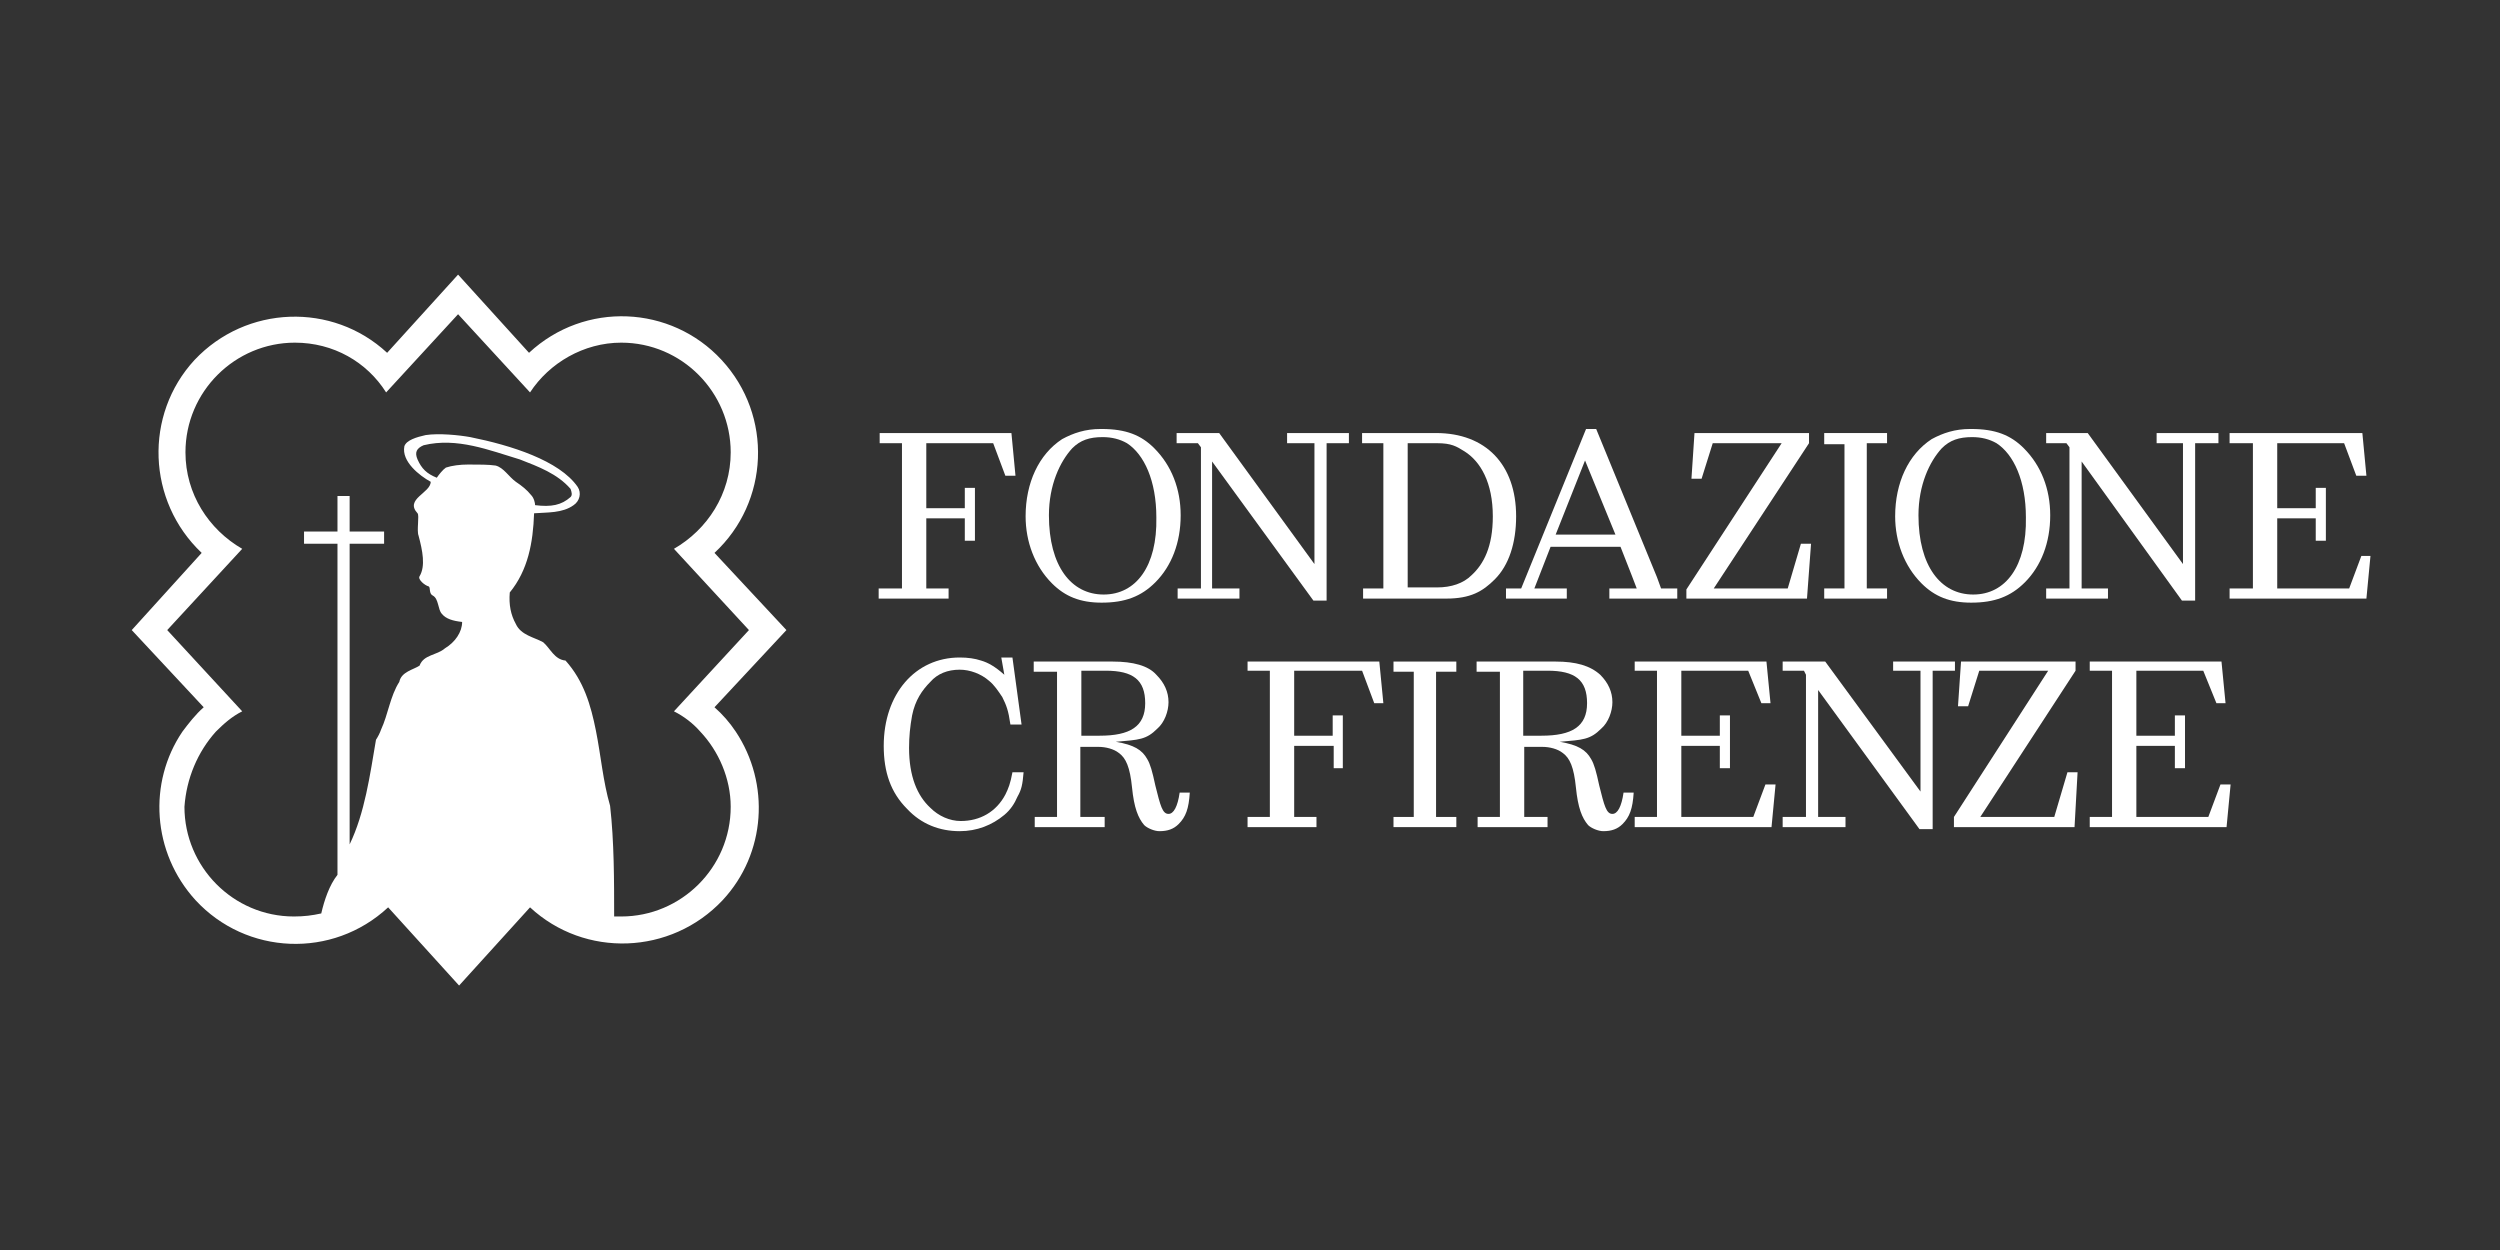 <svg width="512" height="256" viewBox="0 0 512 256" fill="none" xmlns="http://www.w3.org/2000/svg">
<rect x="0" y="0" width="512" height="256" fill="#333333" stroke="none"/>
<path d="M207.139 88.688H180.157V90.768H184.723V93.264V120.512H179.95V122.592H194.271V120.512H189.705V118.016V106.16H197.592V110.736H199.667V99.92H197.592V104.08H189.705V92.64V90.768H203.403L205.894 97.424H207.97L207.139 88.688Z" fill="white"/>
<path d="M226.027 121.76C219.385 121.76 214.819 115.936 214.819 105.536C214.819 99.296 217.102 94.512 219.593 91.808C221.253 90.144 223.121 89.52 225.82 89.52C227.688 89.52 229.348 89.936 230.801 90.768C234.329 93.056 236.82 98.464 236.82 105.952C237.028 115.936 232.669 121.76 226.027 121.76ZM225.612 87.856H225.405C222.291 87.856 219.801 88.688 217.517 89.936C212.744 93.056 210.045 98.88 210.045 105.744C210.045 110.944 211.913 115.936 215.442 119.472C218.14 122.176 221.253 123.424 225.612 123.424C230.386 123.424 233.707 122.176 236.613 119.264C239.933 115.936 241.801 111.152 241.801 105.536C241.801 100.128 239.933 95.344 236.405 91.808C233.707 89.104 230.593 87.856 225.612 87.856Z" fill="white"/>
<path d="M276.256 88.688H263.595V90.768H269.199V95.344V115.52L249.689 88.688H240.971V90.768H245.33L245.953 91.6V120.512H241.179V122.592H253.84V120.512H252.387H248.236V94.512L268.991 123.008H271.689V90.768H276.256V88.688Z" fill="white"/>
<path d="M370.486 88.688H347.032L346.409 98.048H348.485L350.768 90.768H364.882L345.372 120.72V122.592H370.071L370.901 111.36H368.825L366.127 120.512H350.976L370.486 90.768V88.688Z" fill="white"/>
<path d="M404.11 121.76C397.468 121.76 392.902 115.936 392.902 105.536C392.902 99.296 395.185 94.512 397.675 91.808C399.336 90.144 401.204 89.52 403.902 89.52C405.77 89.52 407.431 89.936 408.883 90.768C412.412 93.056 414.903 98.464 414.903 105.952C415.11 115.936 410.752 121.76 404.11 121.76ZM403.695 87.856H403.487C400.374 87.856 397.883 88.688 395.6 89.936C390.826 93.056 388.128 98.88 388.128 105.744C388.128 110.944 389.996 115.936 393.524 119.472C396.223 122.176 399.336 123.424 403.695 123.424C408.468 123.424 411.789 122.176 414.695 119.264C418.016 115.936 419.884 111.152 419.884 105.536C419.884 100.128 418.016 95.344 414.488 91.808C411.789 89.104 408.676 87.856 403.695 87.856Z" fill="white"/>
<path d="M454.338 88.688H441.677V90.768H447.074V95.344V115.52L427.563 88.688H419.054V90.768H423.205L423.827 91.6V120.512H419.054V122.592H431.715V120.512H430.262H426.318V94.512L446.866 123.008H449.564V90.768H454.338V88.688Z" fill="white"/>
<path d="M456.621 88.688V90.768H461.395V120.512H456.621V122.592H484.641L485.472 113.856H483.604L481.113 120.512H466.376V118.64V106.16H474.264V110.736H476.339V99.92H474.264V104.08H466.376V90.768H480.075L482.566 97.424H484.641L483.811 88.688H456.621Z" fill="white"/>
<path d="M207.347 134.656H205.064L205.687 138.192C203.819 136.528 202.366 135.696 200.913 135.28C199.668 134.864 198.215 134.656 196.554 134.656C187.422 134.656 180.988 142.144 180.988 152.752C180.988 158.16 182.44 162.32 185.761 165.648C188.667 168.768 192.403 170.224 196.554 170.224C200.083 170.224 203.196 168.976 205.687 166.896C206.932 165.856 207.762 164.608 208.385 163.152C209.215 161.696 209.423 160.656 209.63 158.16H207.347C206.932 160.448 206.517 161.488 205.894 162.736C204.026 166.272 200.705 168.144 196.762 168.144C194.479 168.144 192.196 167.104 190.535 165.44C187.837 162.944 186.176 158.992 186.176 153.168C186.176 150.88 186.384 148.8 186.799 146.512C187.422 143.392 188.875 141.312 190.535 139.648C191.988 137.984 194.064 137.152 196.554 137.152C198.63 137.152 200.913 137.984 202.573 139.44C203.611 140.272 204.441 141.52 205.272 142.768C206.102 144.432 206.517 145.472 206.932 148.384H209.215L207.347 134.656Z" fill="white"/>
<path d="M221.461 150.672V137.36H226.442C232.046 137.36 234.537 139.232 234.537 144.016C234.537 148.8 231.424 150.672 225.197 150.672H221.461ZM227.895 135.488H211.706V137.568H216.48V167.312H211.913V169.392H226.235V167.312H221.253V152.96H224.989C226.442 152.96 228.103 153.376 229.14 154.208C230.593 155.248 231.424 157.12 231.839 161.28C232.254 165.44 233.084 167.52 234.329 168.976C234.952 169.6 236.405 170.224 237.443 170.224C239.103 170.224 240.348 169.808 241.386 168.768C242.839 167.312 243.462 165.648 243.669 162.32H241.594C241.179 165.232 240.348 166.688 239.311 166.688C238.065 166.688 237.65 165.024 236.612 160.864C235.99 157.952 235.575 156.496 234.952 155.456C233.914 153.584 232.254 152.544 228.518 151.92C233.292 151.504 234.744 151.504 237.028 149.216C238.48 147.968 239.311 145.68 239.311 143.808C239.311 141.728 238.48 139.856 236.82 138.192C235.16 136.32 232.046 135.488 227.895 135.488Z" fill="white"/>
<path d="M282.482 135.488H255.5V137.36H260.066V140.064V167.312H255.5V169.392H269.614V167.312H265.048V164.608V152.752H273.142V157.328H275.01V146.512H272.935V150.672H265.048V139.232V137.36H278.954L281.444 144.016H283.312L282.482 135.488Z" fill="white"/>
<path d="M298.256 135.488H285.388V137.568H287.048H289.539V165.024V167.312H285.388V169.392H298.256V167.312H294.105V137.568H296.596H298.256V135.488Z" fill="white"/>
<path d="M386.468 88.688H373.599V90.976H375.26H377.75V118.432V120.512H373.599V122.592H386.468V120.512H382.316V90.768H384.807H386.468V88.688Z" fill="white"/>
<path d="M361.768 135.488H334.786V137.36H339.352V167.312H334.786V169.392H362.806L363.636 160.656H361.561L359.07 167.312H344.334V165.44V152.752H352.221V157.328H354.296V146.512H352.221V150.672H344.334V137.36H358.032L360.731 144.016H362.599L361.768 135.488Z" fill="white"/>
<path d="M400.374 135.488H387.713V137.36H393.317V141.936V162.112L373.807 135.488H365.089V137.36H369.448L369.863 138.192V167.312H365.089V169.392H377.958V167.312H376.505H372.354V141.312L393.109 169.808H395.808V137.36H400.374V135.488Z" fill="white"/>
<path d="M425.073 135.488H401.619L400.997 144.64H403.072L405.355 137.36H419.469L400.166 167.312V169.392H424.865L425.488 158.16H423.412L420.714 167.312H405.563L425.073 137.36V135.488Z" fill="white"/>
<path d="M454.961 135.488H427.979V137.36H432.545V167.312H427.979V169.392H455.999L456.829 160.656H454.753L452.263 167.312H437.526V165.44V152.752H445.413V157.328H447.489V146.512H445.413V150.672H437.526V137.36H451.225L453.923 144.016H455.791L454.961 135.488Z" fill="white"/>
<path d="M288.294 120.72V118.432V92.432V90.768H294.313C297.219 90.768 298.257 91.392 299.917 92.432C303.238 94.512 305.729 98.88 305.729 105.744C305.729 111.984 303.861 115.52 301.37 117.808C299.709 119.472 297.219 120.304 294.313 120.304H288.294V120.72ZM294.105 88.688H278.954V90.768H280.822H283.313V118.016V120.512H279.161V122.592H296.181C301.162 122.592 303.653 121.136 306.144 118.64C309.049 115.728 310.502 111.152 310.502 105.744C310.502 95.136 304.276 88.688 294.105 88.688Z" fill="white"/>
<path d="M318.597 109.488L324.616 94.304L330.843 109.488H318.597ZM326.899 87.856H324.824L311.54 120.512H308.427V122.592H320.88V120.512H319.427H314.238L317.559 111.984H331.881L334.164 117.808L335.201 120.512H329.597V122.592H343.504V120.512H340.183C340.183 120.512 340.183 120.512 339.353 118.224L326.899 87.856Z" fill="white"/>
<path d="M311.955 150.672V137.36H316.936C322.54 137.36 325.031 139.232 325.031 144.016C325.031 148.8 321.918 150.672 315.691 150.672H311.955ZM318.597 135.488H302.407V137.568H307.181V167.312H302.615V169.392H316.936V167.312H312.163V152.96H315.899C317.351 152.96 319.012 153.376 320.05 154.208C321.503 155.248 322.333 157.12 322.748 161.28C323.163 165.44 323.993 167.52 325.239 168.976C325.861 169.6 327.314 170.224 328.352 170.224C330.012 170.224 331.258 169.808 332.295 168.768C333.748 167.312 334.371 165.648 334.579 162.32H332.503C332.088 165.232 331.258 166.688 330.22 166.688C328.975 166.688 328.559 165.024 327.522 160.864C326.899 157.952 326.484 156.496 325.861 155.456C324.823 153.584 323.163 152.544 319.427 151.92C324.201 151.504 325.654 151.504 327.937 149.216C329.39 147.968 330.22 145.68 330.22 143.808C330.22 141.728 329.39 139.856 327.729 138.192C325.654 136.32 322.748 135.488 318.597 135.488Z" fill="white"/>
<path d="M37.359 149.84C30.302 160.24 31.132 174.592 40.057 184.368C50.435 195.6 68.077 196.432 79.493 185.824L94.022 201.84L108.551 185.824C119.759 196.224 137.401 195.6 147.986 184.368C156.911 174.8 157.741 160.448 150.684 149.84C149.439 147.968 147.986 146.304 146.326 144.848L161.062 129.04L146.326 113.232C157.534 102.832 158.364 85.152 147.779 73.712C137.401 62.48 119.759 61.648 108.343 72.256L93.814 56.24L79.285 72.256C68.077 61.856 50.435 62.48 39.85 73.712C29.472 84.944 30.095 102.624 41.303 113.232L26.981 129.04L41.718 144.848C40.057 146.304 38.604 148.176 37.359 149.84ZM44.208 149.84C45.869 148.176 47.529 146.72 49.605 145.68L34.246 129.04L49.605 112.4C42.755 108.448 37.982 101.168 37.982 92.64C37.982 80.16 48.152 70.176 60.398 70.176C68.285 70.176 75.134 74.128 79.078 80.368L93.814 64.352L108.551 80.368C112.494 74.336 119.551 70.176 127.231 70.176C139.684 70.176 149.647 80.368 149.647 92.64C149.647 101.168 144.873 108.448 138.024 112.4L153.383 129.04L138.024 145.68C140.099 146.72 141.967 148.176 143.42 149.84C147.156 153.792 149.647 159.408 149.647 165.232C149.647 177.712 139.476 187.696 127.231 187.696C126.816 187.696 126.193 187.696 125.778 187.696C125.778 180.416 125.778 172.304 124.947 165.024C123.495 160.032 123.08 154.832 122.042 149.632C121.004 144.432 119.551 139.44 115.815 135.28C113.532 135.072 112.702 132.784 111.249 131.536C109.381 130.496 106.683 130.08 105.645 127.792C104.607 125.92 104.192 123.84 104.4 121.344C108.136 116.768 109.173 111.152 109.381 105.12C112.079 104.912 115.192 105.12 117.476 103.456C118.721 102.624 119.136 100.96 118.306 99.712C114.57 94.304 104.607 91.184 96.305 89.52C94.022 89.104 89.871 88.688 87.172 89.104C85.304 89.52 83.229 90.144 82.814 91.392C82.191 94.512 85.927 97.424 88.21 98.672C88.21 100.96 82.814 102.208 85.512 105.12C85.927 105.536 85.304 108.656 85.719 109.696C86.55 112.816 87.172 115.936 85.927 118.016C85.512 118.64 86.965 119.888 87.795 120.096C88.21 120.304 87.795 121.552 88.625 121.968C89.871 122.592 89.663 124.88 90.493 125.712C91.323 126.752 92.776 127.168 94.644 127.376C94.644 129.456 93.192 131.536 91.116 132.784C89.456 134.24 86.757 134.032 85.927 136.32C84.682 137.152 82.191 137.568 81.776 139.648C79.908 142.56 79.493 146.304 78.04 149.424C77.832 150.048 77.417 150.88 77.002 151.504C75.757 158.784 74.719 166.48 71.606 172.928V149.84V111.36H78.663V108.864H71.606V101.584H69.115V108.864H62.266V111.36H69.115V149.84V179.168C67.455 181.248 66.417 184.368 65.794 187.072C63.926 187.488 62.266 187.696 60.19 187.696C47.737 187.696 37.774 177.504 37.774 165.232C38.189 159.408 40.472 154 44.208 149.84ZM91.323 95.76C90.701 96.176 89.871 97.216 89.456 97.84C87.38 97.008 86.342 95.968 85.512 94.096C84.889 92.64 85.304 91.808 86.757 91.184C93.607 89.52 100.248 92.224 106.475 94.096C110.211 95.552 114.155 97.008 116.853 100.128C117.06 100.752 117.268 101.376 116.853 101.792C114.985 103.456 112.909 103.872 109.588 103.456C109.588 103.04 109.381 102 108.758 101.376C107.928 100.336 106.89 99.504 105.645 98.672C104.192 97.632 103.154 95.76 101.494 95.344C100.041 95.136 98.173 95.136 95.89 95.136C94.229 95.136 92.569 95.344 91.323 95.76Z" fill="white"/>
</svg>
